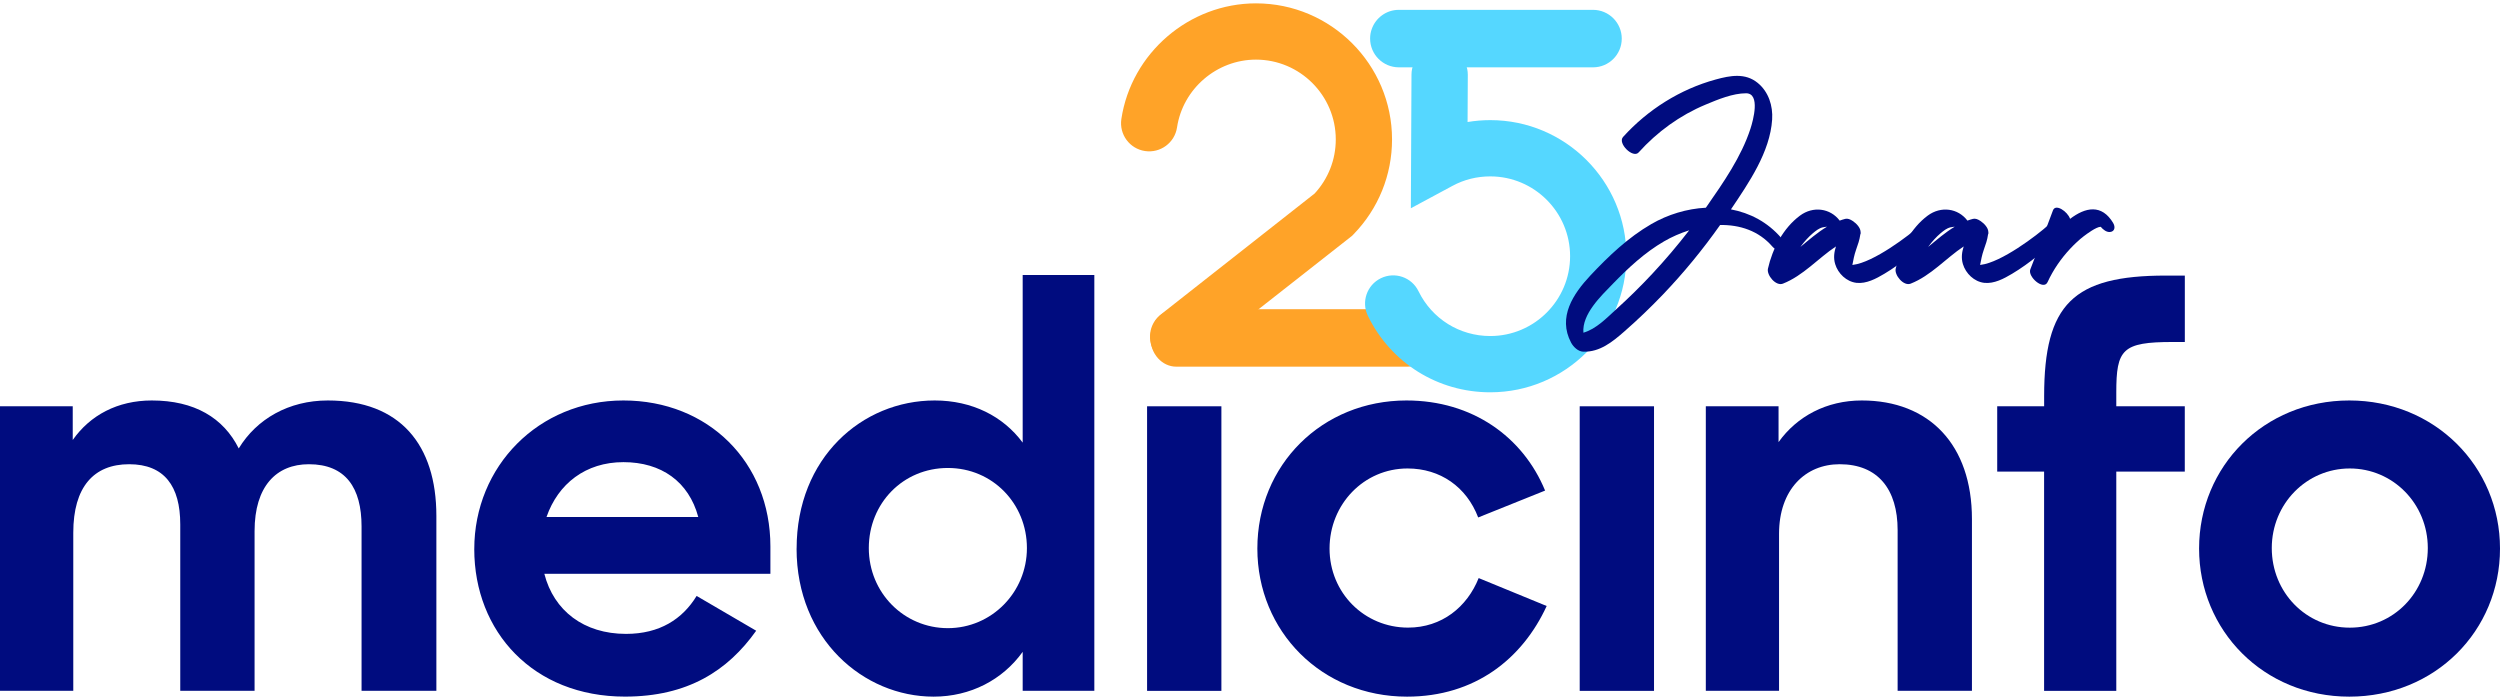 <?xml version="1.0" encoding="UTF-8"?><svg id="Layer_2" xmlns="http://www.w3.org/2000/svg" viewBox="0 0 554.06 153.65" height="70" width="250"><defs><style>.cls-1{fill:#ffa328;}.cls-2{fill:#55d7ff;}.cls-3{fill:#000c7f;}</style></defs><g id="Layer_1-2"><path class="cls-3" d="M0,89.3h16.12v7.47c3.85-5.49,9.93-8.76,17.52-8.76,9.46,0,15.88,3.85,19.27,10.63,3.97-6.54,11.1-10.63,19.74-10.63,16,0,24.06,9.81,24.06,25.58v38.77h-16.58v-36.44c0-8.53-3.5-13.78-11.68-13.78-7.24,0-12.03,4.91-12.03,14.83v35.39h-16.47v-36.91c0-8.41-3.5-13.31-11.33-13.31s-12.38,5.02-12.38,15.18v35.04H0v-63.07Z"/><path class="cls-3" d="M105.11,120.95c0-18.34,14.25-32.94,33.05-32.94s32.58,13.66,32.58,32.35v6.07h-50.1c2.1,8.18,8.76,13.31,18.1,13.31,7.47,0,12.5-3.27,15.65-8.41l13.2,7.71c-6.31,8.88-15.18,14.6-29.08,14.6-20.32,0-33.4-14.37-33.4-32.7ZM121.11,113.83h33.64c-2.1-7.83-8.18-12.15-16.58-12.15s-14.48,4.79-17.05,12.15Z"/><path class="cls-3" d="M176.55,120.83c0-20.09,14.48-32.82,30.6-32.82,8.29,0,15.18,3.5,19.5,9.34v-37.14h15.88v92.15h-15.88v-8.64c-4.44,6.19-11.56,9.93-19.74,9.93-15.53,0-30.37-12.73-30.37-32.82ZM227.59,120.72c0-9.81-7.59-17.75-17.52-17.75s-17.52,7.82-17.52,17.75,7.83,17.75,17.52,17.75,17.52-7.94,17.52-17.75Z"/><path class="cls-3" d="M254.22,89.3h16.47v63.07h-16.47v-63.07Z"/><path class="cls-3" d="M278.66,120.83c0-18.57,14.37-32.82,33.05-32.82,14.6,0,25.81,8.06,30.72,19.97l-14.83,5.96c-2.57-6.77-8.41-10.86-15.65-10.86-9.69,0-17.29,7.94-17.29,17.75s7.71,17.52,17.4,17.52c7.47,0,13.08-4.56,15.65-10.98l15.07,6.19c-5.37,11.68-15.88,20.09-30.95,20.09-18.92,0-33.17-14.48-33.17-32.82Z"/><path class="cls-3" d="M350.1,89.3h16.47v63.07h-16.47v-63.07Z"/><path class="cls-3" d="M378.05,89.3h16.12v7.94c4.09-5.72,10.63-9.23,18.45-9.23,14.95,0,24.41,9.81,24.41,26.28v38.07h-16.47v-35.62c0-8.99-4.32-14.6-12.85-14.6-7.59,0-13.43,5.61-13.43,15.42v34.8h-16.23v-63.07Z"/><path class="cls-3" d="M442.64,89.3h10.39v-2.22c0-20.44,6.42-26.75,26.98-26.75h4.2v14.72h-2.69c-11.21,0-12.5,1.64-12.5,11.21v3.04h15.18v14.48h-15.18v48.59h-16v-48.59h-10.39v-14.48Z"/><path class="cls-3" d="M487.37,120.83c0-18.22,14.37-32.82,33.29-32.82s33.4,14.6,33.4,32.82-14.37,32.82-33.4,32.82-33.29-14.72-33.29-32.82ZM538.06,120.72c0-9.81-7.71-17.64-17.29-17.64s-17.29,7.83-17.29,17.64,7.59,17.64,17.29,17.64,17.29-7.83,17.29-17.64Z"/><path class="cls-1" d="M317.65,74.14v.02c0,3.51-2.57,6.36-5.74,6.36h-51.21c-3.17,0-5.74-2.85-5.74-6.36v-.02c0-.74.11-1.44.32-2.1.78-2.48,2.91-4.26,5.42-4.26h51.21c3.17,0,5.74,2.85,5.74,6.36Z"/><path class="cls-2" d="M359.42,7.82h0c0,3.51-2.85,6.36-6.36,6.36h-43.03c-3.53,0-6.38-2.86-6.38-6.38h0c0-.74.12-1.44.36-2.1.87-2.48,3.23-4.26,6-4.26h43.03c3.53,0,6.38,2.86,6.38,6.38Z"/><path class="cls-2" d="M330.28,86.2c-11.63,0-22.02-6.49-27.12-16.94-1.51-3.09-.23-6.83,2.87-8.34,3.1-1.51,6.83-.23,8.34,2.87,2.99,6.13,9.09,9.94,15.91,9.94,9.75,0,17.69-7.94,17.69-17.69s-7.93-17.69-17.69-17.69c-2.96,0-5.78.7-8.36,2.09l-9.24,4.97.14-29.63c.02-3.43,2.8-6.21,6.24-6.21h.03c3.44.02,6.22,2.82,6.21,6.27l-.05,10.46c1.66-.28,3.35-.42,5.04-.42,16.63,0,30.16,13.53,30.16,30.16s-13.53,30.16-30.16,30.16Z"/><path class="cls-1" d="M261.11,80.1c-1.9,0-3.77-.86-5-2.5-2.06-2.76-1.5-6.67,1.26-8.73l33.99-26.73c3.02-3.28,4.68-7.51,4.68-11.98,0-9.75-7.94-17.69-17.69-17.69-8.68,0-16.2,6.46-17.49,15.02-.51,3.4-3.68,5.75-7.1,5.24-3.41-.51-5.75-3.69-5.24-7.1,2.21-14.61,15.03-25.63,29.83-25.63,16.63,0,30.16,13.53,30.16,30.16,0,7.88-3.02,15.34-8.51,21l-.35.36-34.82,27.34c-1.12.84-2.43,1.24-3.73,1.24Z"/><path class="cls-3" d="M395.49,54.66c-.73.73-2.17-.16-2.69-.76-3.03-3.51-7.23-4.84-11.58-4.78-3.83,5.43-8.06,10.58-12.65,15.39-2.74,2.86-5.6,5.6-8.58,8.21-2.63,2.3-5.42,4.59-9.1,4.48-1.15-.04-2.19-1.06-2.7-2.01-2.99-5.63.45-10.8,4.3-14.9,4.04-4.3,8.36-8.41,13.49-11.38,3.66-2.12,7.88-3.4,12.08-3.62.05-.08.11-.15.16-.23,3.7-5.31,7.72-11.09,9.73-17.3.58-1.8,2.25-7.83-.98-7.83-2.95,0-6.26,1.38-8.94,2.5-5.71,2.38-10.74,6.03-14.88,10.62-1.24,1.37-4.72-2.04-3.44-3.44,5.48-6.06,12.65-10.58,20.55-12.74,3.19-.87,6.51-1.51,9.29.76,2.41,1.97,3.4,5.08,3.2,8.12-.47,7.23-5.17,14.01-9.13,19.91,4.2.79,8.11,2.81,11.13,6.31.5.57,1.54,1.9.76,2.69ZM374.39,50.29c-1.99.63-3.9,1.47-5.6,2.46-4.27,2.47-7.94,5.9-11.36,9.42-2.61,2.69-6.84,6.69-6.51,10.82,2.85-.81,5.23-3.33,7.34-5.25,2.75-2.49,5.39-5.09,7.92-7.8,2.89-3.09,5.62-6.32,8.2-9.66Z"/><path class="cls-3" d="M428.44,51.47c-3.38,3.07-6.88,6.11-10.82,8.46-1.82,1.08-3.99,2.26-6.19,2.01-2.21-.26-4.08-2.06-4.71-4.15-.42-1.39-.22-2.67.17-3.92-3.96,2.63-7.25,6.48-11.75,8.25-1.57.62-3.64-1.89-3.32-3.32.99-4.42,3.39-9,7.09-11.75,2.93-2.18,6.73-1.65,8.81,1.1.4-.15.82-.28,1.24-.39.5-.13,1.1.09,1.66.48.87.57,1.67,1.52,1.72,2.3.06.26.05.49-.05.68-.15,1.17-.54,2.27-.94,3.39-.41,1.16-.6,2.24-.82,3.37.06,0,.11-.02.17-.03,4.46-.53,12.32-6.41,15.11-8.95,1.41-1.28,3.99,1.24,2.62,2.47ZM404.88,49.52s-.04,0-.06-.02c-.29.05-.57.1-.86.14-.83.19-1.54.77-2.18,1.3-1,.84-1.89,1.86-2.67,2.9-.03.04-.05.08-.08.12,1.9-1.57,3.77-3.19,5.85-4.45Z"/><path class="cls-3" d="M456.75,51.47c-3.38,3.07-6.88,6.11-10.82,8.46-1.82,1.08-3.99,2.26-6.19,2.01-2.21-.26-4.08-2.06-4.71-4.15-.42-1.39-.22-2.67.17-3.92-3.96,2.63-7.25,6.48-11.75,8.25-1.57.62-3.64-1.89-3.32-3.32.99-4.42,3.39-9,7.09-11.75,2.93-2.18,6.73-1.65,8.81,1.1.4-.15.82-.28,1.24-.39.5-.13,1.1.09,1.66.48.87.57,1.67,1.52,1.72,2.3.06.26.05.49-.05.68-.15,1.17-.54,2.27-.94,3.39-.41,1.16-.6,2.24-.82,3.37.06,0,.11-.02.17-.03,4.46-.53,12.32-6.41,15.11-8.95,1.41-1.28,3.99,1.24,2.62,2.47ZM433.19,49.52s-.04,0-.06-.02c-.29.05-.57.1-.86.14-.83.19-1.54.77-2.18,1.3-1,.84-1.89,1.86-2.67,2.9-.03.04-.05.08-.08.12,1.9-1.57,3.77-3.19,5.85-4.45Z"/><path class="cls-3" d="M468.35,48.73c.49.82.34,1.84-.7,1.94-.79.08-1.53-.5-2.08-1.15-.99,0-3.16,1.64-3.71,2.05-1.09.83-2.08,1.78-3.02,2.77-2.06,2.2-3.79,4.7-5.05,7.44-.88,1.92-4.44-1.19-3.83-2.81,1.65-4.37,3.42-8.69,5.02-13.08.58-1.59,3.26.25,3.8,1.87,3.39-2.58,7.01-3.35,9.57.95h0Z"/></g></svg>